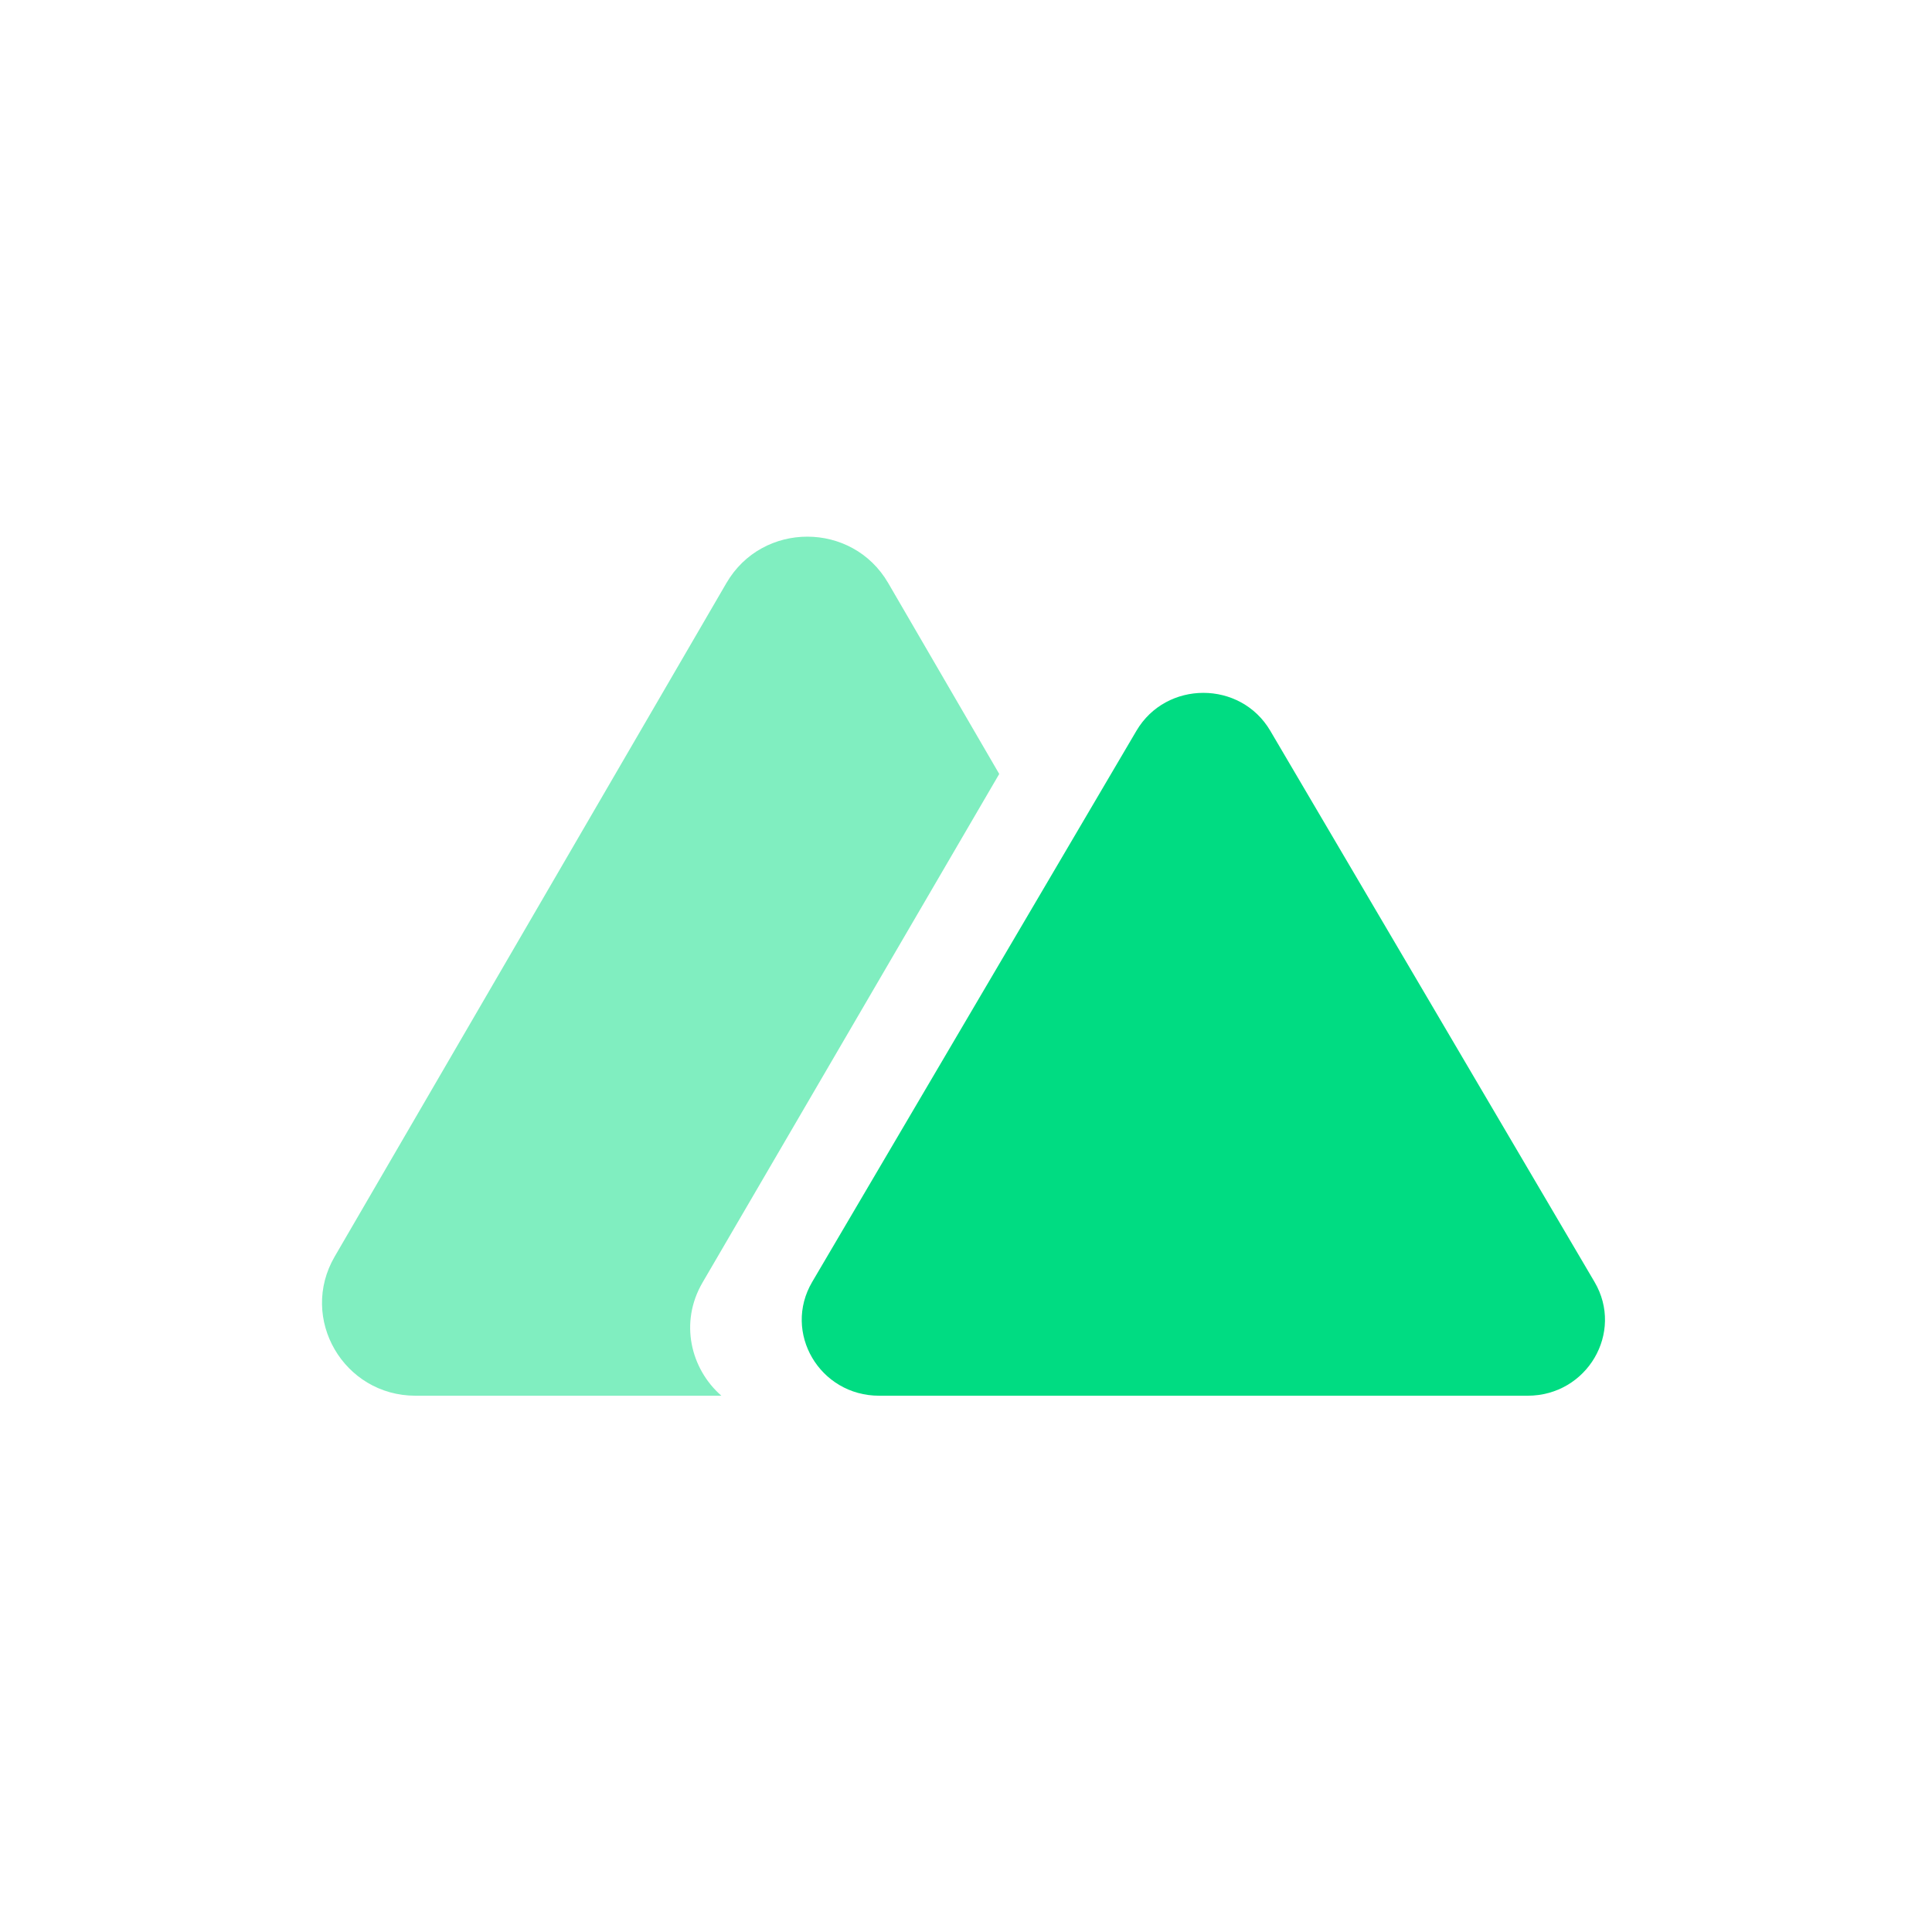 <svg width="90" height="90" viewBox="0 0 90 90" fill="none" xmlns="http://www.w3.org/2000/svg">
<rect width="90" height="90" fill="white"/>
<path d="M41.375 27.159C39.701 24.28 35.514 24.28 33.84 27.159L15.589 58.539C13.915 61.419 16.008 65.018 19.357 65.018H33.604C32.173 63.767 31.643 61.603 32.726 59.747L46.548 36.054L41.375 27.159Z" fill="#80EEC0"/>
<path d="M52.939 34.043C54.325 31.687 57.79 31.687 59.175 34.043L74.279 59.717C75.665 62.073 73.933 65.018 71.161 65.018H40.954C38.182 65.018 36.45 62.073 37.835 59.717L52.939 34.043Z" fill="#00DC82"/>
</svg>
